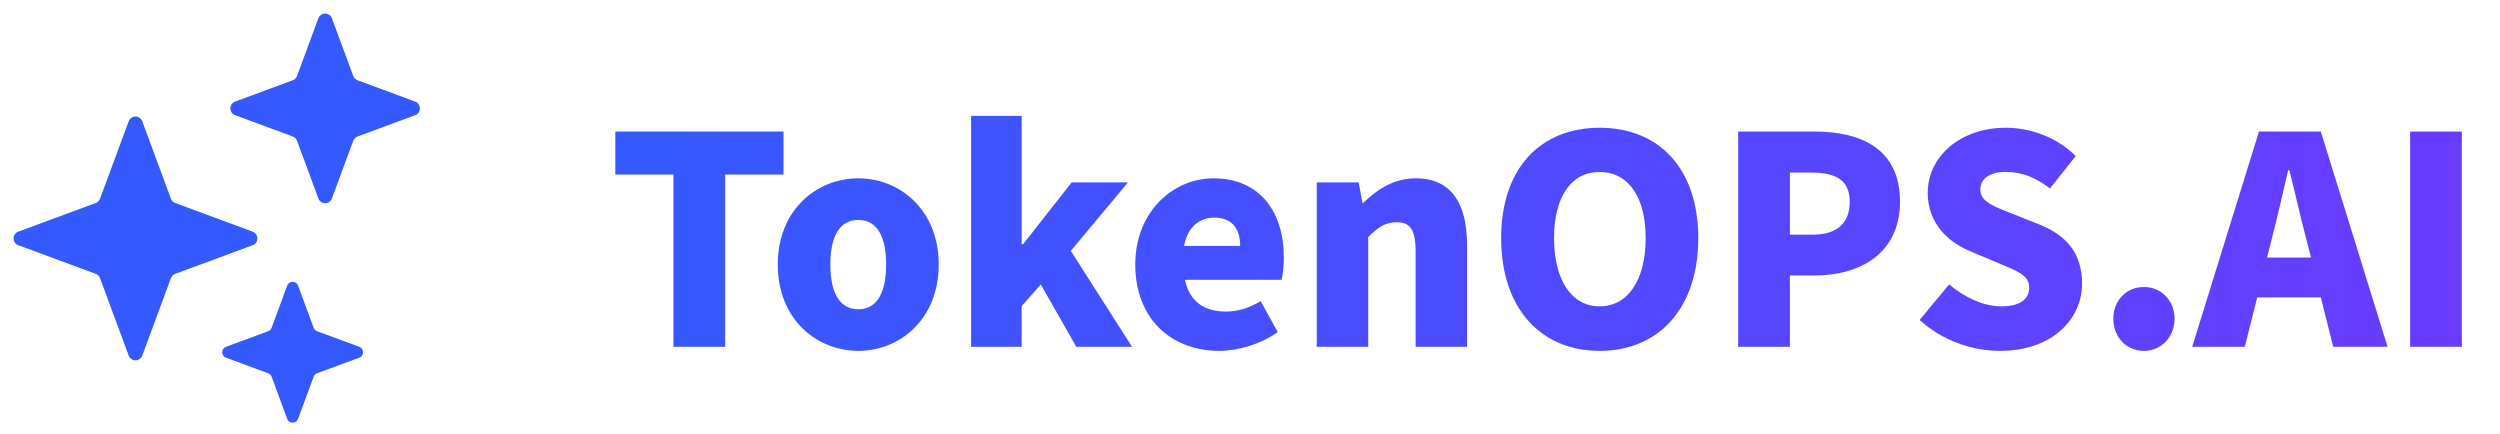 <svg xmlns="http://www.w3.org/2000/svg" xmlns:xlink="http://www.w3.org/1999/xlink" fill="none" version="1.1" width="173" height="30" viewBox="0 0 173 30"><defs><linearGradient x1="173" y1="15.5" x2="42" y2="15.5" gradientUnits="userSpaceOnUse" id="master_svg0_1_9786"><stop offset="0%" stop-color="#6A3BFF" stop-opacity="1"/><stop offset="100%" stop-color="#3459FF" stop-opacity="1"/></linearGradient></defs><g><g><path d="M46.6,24L50.18,24L50.18,12.08L54.22,12.08L54.22,9.1L42.58,9.1L42.58,12.08L46.6,12.08L46.6,24ZM59.4,24.28C62.28,24.28,64.96,22.08,64.96,18.3C64.96,14.54,62.28,12.34,59.4,12.34C56.5,12.34,53.82,14.54,53.82,18.3C53.82,22.08,56.5,24.28,59.4,24.28ZM59.4,21.4C58.06,21.4,57.46,20.2,57.46,18.3C57.46,16.42,58.06,15.22,59.4,15.22C60.72,15.22,61.32,16.42,61.32,18.3C61.32,20.2,60.72,21.4,59.4,21.4ZM67.2,24L70.7,24L70.7,21.18L72.02,19.68L74.48,24L78.34,24L74.1,17.36L78.06,12.62L74.16,12.62L70.8,16.9L70.7,16.9L70.7,8.02L67.2,8.02L67.2,24ZM84.36,24.28C85.68,24.28,87.24,23.82,88.42,22.98L87.24,20.84C86.42,21.32,85.66,21.56,84.84,21.56C83.4,21.56,82.32,20.92,82,19.36L88.68,19.36C88.76,19.08,88.84,18.46,88.84,17.82C88.84,14.72,87.24,12.34,83.96,12.34C81.22,12.34,78.56,14.62,78.56,18.3C78.56,22.08,81.08,24.28,84.36,24.28ZM81.94,17.02C82.18,15.68,83.04,15.06,84.02,15.06C85.32,15.06,85.82,15.9,85.82,17.02L81.94,17.02ZM91.12,24L94.68,24L94.68,16.4C95.36,15.74,95.84,15.38,96.64,15.38C97.54,15.38,97.96,15.82,97.96,17.4L97.96,24L101.52,24L101.52,16.96C101.52,14.12,100.46,12.34,97.98,12.34C96.44,12.34,95.28,13.12,94.34,14.04L94.28,14.04L94.02,12.62L91.12,12.62L91.12,24ZM110.7,24.28C114.76,24.28,117.52,21.36,117.52,16.48C117.52,11.62,114.76,8.84,110.7,8.84C106.64,8.84,103.88,11.6,103.88,16.48C103.88,21.36,106.64,24.28,110.7,24.28ZM110.7,21.2C108.74,21.2,107.54,19.36,107.54,16.48C107.54,13.6,108.74,11.9,110.7,11.9C112.66,11.9,113.88,13.6,113.88,16.48C113.88,19.36,112.66,21.2,110.7,21.2ZM120.28,24L123.86,24L123.86,19.06L125.6,19.06C128.76,19.06,131.48,17.5,131.48,13.96C131.48,10.28,128.78,9.1,125.52,9.1L120.28,9.1L120.28,24ZM123.86,16.24L123.86,11.94L125.32,11.94C127.04,11.94,128,12.46,128,13.96C128,15.42,127.16,16.24,125.42,16.24L123.86,16.24ZM138.4,24.28C142,24.28,144.08,22.1,144.08,19.62C144.08,17.52,142.98,16.28,141.14,15.54L139.28,14.8C137.96,14.28,137.04,13.96,137.04,13.12C137.04,12.34,137.7,11.9,138.8,11.9C139.96,11.9,140.88,12.3,141.86,13.04L143.64,10.8C142.34,9.5,140.52,8.84,138.8,8.84C135.64,8.84,133.4,10.84,133.4,13.34C133.4,15.5,134.86,16.8,136.42,17.42L138.32,18.22C139.6,18.76,140.42,19.04,140.42,19.9C140.42,20.7,139.8,21.2,138.48,21.2C137.3,21.2,135.92,20.58,134.88,19.68L132.84,22.14C134.38,23.56,136.46,24.28,138.4,24.28ZM148.36,24.28C149.58,24.28,150.48,23.3,150.48,22.06C150.48,20.82,149.58,19.86,148.36,19.86C147.12,19.86,146.24,20.82,146.24,22.06C146.24,23.3,147.12,24.28,148.36,24.28ZM151.7,24L155.34,24L156.2,20.58L160.6,20.58L161.46,24L165.22,24L160.6,9.1L156.32,9.1L151.7,24ZM156.88,17.82L157.2,16.56C157.58,15.08,157.98,13.34,158.34,11.78L158.42,11.78C158.82,13.3,159.2,15.08,159.6,16.56L159.92,17.82L156.88,17.82ZM166.78,24L170.36,24L170.36,9.1L166.78,9.1L166.78,24Z" fill="url(#master_svg0_1_9786)" fill-opacity="1"/></g><g><g></g><g><path d="M24.446,5.259Q24.484,5.361,24.561,5.439Q24.639,5.516,24.741,5.554L28.733,7.031Q28.751,7.038,28.768,7.046Q28.785,7.054,28.802,7.063Q28.819,7.072,28.834,7.082Q28.85,7.093,28.865,7.105Q28.88,7.116,28.895,7.129Q28.909,7.142,28.922,7.155Q28.935,7.169,28.947,7.184Q28.959,7.199,28.97,7.214Q28.981,7.23,28.99,7.246Q29,7.263,29.008,7.28Q29.017,7.297,29.024,7.314Q29.031,7.332,29.036,7.35Q29.042,7.368,29.046,7.387Q29.051,7.405,29.054,7.424Q29.056,7.443,29.058,7.462Q29.059,7.481,29.059,7.5Q29.059,7.519,29.058,7.538Q29.056,7.557,29.054,7.576Q29.051,7.595,29.046,7.613Q29.042,7.632,29.036,7.65Q29.031,7.668,29.024,7.686Q29.017,7.703,29.008,7.72Q29,7.737,28.99,7.754Q28.981,7.77,28.97,7.786Q28.959,7.801,28.947,7.816Q28.935,7.831,28.922,7.845Q28.909,7.858,28.895,7.871Q28.88,7.884,28.865,7.895Q28.85,7.907,28.834,7.918Q28.819,7.928,28.802,7.937Q28.785,7.946,28.768,7.954Q28.751,7.962,28.733,7.969L24.741,9.446Q24.639,9.484,24.561,9.561Q24.484,9.639,24.446,9.741L22.969,13.733Q22.962,13.751,22.954,13.768Q22.946,13.785,22.937,13.802Q22.928,13.819,22.918,13.834Q22.907,13.85,22.895,13.865Q22.884,13.88,22.871,13.895Q22.858,13.909,22.845,13.922Q22.831,13.935,22.816,13.947Q22.801,13.959,22.786,13.97Q22.77,13.981,22.754,13.99Q22.737,14,22.72,14.008Q22.703,14.017,22.686,14.024Q22.668,14.031,22.65,14.036Q22.632,14.042,22.613,14.046Q22.595,14.051,22.576,14.054Q22.557,14.056,22.538,14.058Q22.519,14.059,22.5,14.059Q22.481,14.059,22.462,14.058Q22.443,14.056,22.424,14.054Q22.405,14.051,22.387,14.046Q22.368,14.042,22.35,14.036Q22.332,14.031,22.314,14.024Q22.297,14.017,22.28,14.008Q22.263,14,22.246,13.99Q22.23,13.981,22.214,13.97Q22.199,13.959,22.184,13.947Q22.169,13.935,22.155,13.922Q22.142,13.909,22.129,13.895Q22.116,13.88,22.105,13.865Q22.093,13.85,22.082,13.834Q22.072,13.819,22.063,13.802Q22.054,13.785,22.046,13.768Q22.038,13.751,22.031,13.733L20.554,9.741Q20.516,9.639,20.439,9.561Q20.361,9.484,20.259,9.446L16.267,7.969Q16.249,7.962,16.232,7.954Q16.215,7.946,16.198,7.937Q16.181,7.928,16.166,7.918Q16.15,7.907,16.135,7.895Q16.12,7.884,16.105,7.871Q16.091,7.858,16.078,7.845Q16.065,7.831,16.053,7.816Q16.041,7.801,16.03,7.786Q16.019,7.77,16.01,7.754Q16,7.737,15.992,7.72Q15.983,7.703,15.976,7.686Q15.969,7.668,15.964,7.65Q15.958,7.632,15.954,7.613Q15.949,7.595,15.946,7.576Q15.944,7.557,15.942,7.538Q15.941,7.519,15.941,7.5Q15.941,7.481,15.942,7.462Q15.944,7.443,15.946,7.424Q15.949,7.405,15.954,7.387Q15.958,7.368,15.964,7.35Q15.969,7.332,15.976,7.314Q15.983,7.297,15.992,7.28Q16,7.263,16.01,7.246Q16.019,7.23,16.03,7.214Q16.041,7.199,16.053,7.184Q16.065,7.169,16.078,7.155Q16.091,7.142,16.105,7.129Q16.12,7.116,16.135,7.105Q16.15,7.093,16.166,7.082Q16.181,7.072,16.198,7.063Q16.215,7.054,16.232,7.046Q16.249,7.038,16.267,7.031L20.259,5.554Q20.361,5.516,20.439,5.439Q20.516,5.361,20.554,5.259L22.031,1.267Q22.038,1.249,22.046,1.232Q22.054,1.215,22.063,1.198Q22.072,1.181,22.082,1.166Q22.093,1.15,22.105,1.135Q22.116,1.12,22.129,1.105Q22.142,1.091,22.155,1.078Q22.169,1.065,22.184,1.053Q22.199,1.041,22.214,1.03Q22.23,1.019,22.246,1.01Q22.263,1,22.28,0.992Q22.297,0.983,22.314,0.976Q22.332,0.969,22.35,0.964Q22.368,0.958,22.387,0.954Q22.405,0.949,22.424,0.946Q22.443,0.944,22.462,0.942Q22.481,0.941,22.5,0.941Q22.519,0.941,22.538,0.942Q22.557,0.944,22.576,0.946Q22.595,0.949,22.613,0.954Q22.632,0.958,22.65,0.964Q22.668,0.969,22.686,0.976Q22.703,0.983,22.72,0.992Q22.737,1,22.754,1.01Q22.77,1.019,22.786,1.03Q22.801,1.041,22.816,1.053Q22.831,1.065,22.845,1.078Q22.858,1.091,22.871,1.105Q22.884,1.12,22.895,1.135Q22.907,1.15,22.918,1.166Q22.928,1.181,22.937,1.198Q22.946,1.215,22.954,1.232Q22.962,1.249,22.969,1.267L24.446,5.259Z" fill="#3459FF" fill-opacity="1"/></g><g><path d="M21.706,22.683Q21.736,22.765,21.798,22.827Q21.86,22.889,21.942,22.919L24.862,24Q24.89,24.01,24.917,24.025Q24.943,24.04,24.968,24.059Q24.992,24.077,25.013,24.099Q25.034,24.121,25.051,24.146Q25.068,24.171,25.082,24.199Q25.095,24.226,25.104,24.255Q25.114,24.284,25.118,24.314Q25.123,24.345,25.123,24.375Q25.123,24.405,25.118,24.436Q25.114,24.466,25.104,24.495Q25.095,24.524,25.082,24.551Q25.068,24.579,25.051,24.604Q25.034,24.629,25.013,24.651Q24.992,24.673,24.968,24.691Q24.943,24.71,24.917,24.725Q24.89,24.74,24.862,24.75L21.942,25.831Q21.86,25.861,21.798,25.923Q21.736,25.985,21.706,26.067L20.625,28.986Q20.615,29.015,20.6,29.042Q20.585,29.068,20.567,29.092Q20.548,29.116,20.526,29.137Q20.504,29.158,20.479,29.176Q20.454,29.193,20.426,29.207Q20.399,29.22,20.37,29.229Q20.341,29.238,20.311,29.243Q20.281,29.248,20.25,29.248Q20.22,29.248,20.19,29.243Q20.16,29.238,20.13,29.229Q20.101,29.22,20.074,29.207Q20.047,29.193,20.022,29.176Q19.997,29.158,19.975,29.137Q19.953,29.116,19.934,29.092Q19.915,29.068,19.9,29.042Q19.886,29.015,19.875,28.986L18.795,26.067Q18.764,25.985,18.702,25.923Q18.64,25.861,18.558,25.831L15.639,24.75Q15.61,24.74,15.584,24.725Q15.557,24.71,15.533,24.691Q15.509,24.673,15.488,24.651Q15.467,24.629,15.449,24.604Q15.432,24.579,15.419,24.551Q15.405,24.524,15.396,24.495Q15.387,24.466,15.382,24.436Q15.378,24.405,15.378,24.375Q15.378,24.345,15.382,24.314Q15.387,24.284,15.396,24.255Q15.405,24.226,15.419,24.199Q15.432,24.171,15.449,24.146Q15.467,24.121,15.488,24.099Q15.509,24.077,15.533,24.059Q15.557,24.04,15.584,24.025Q15.61,24.01,15.639,24L18.558,22.919Q18.64,22.889,18.702,22.827Q18.764,22.765,18.795,22.683L19.875,19.764Q19.886,19.735,19.9,19.708Q19.915,19.682,19.934,19.658Q19.953,19.634,19.975,19.613Q19.997,19.592,20.022,19.574Q20.047,19.557,20.074,19.543Q20.101,19.53,20.13,19.521Q20.16,19.512,20.19,19.507Q20.22,19.502,20.25,19.502Q20.281,19.502,20.311,19.507Q20.341,19.512,20.37,19.521Q20.399,19.53,20.426,19.543Q20.454,19.557,20.479,19.574Q20.504,19.592,20.526,19.613Q20.548,19.634,20.567,19.658Q20.585,19.682,20.6,19.708Q20.615,19.735,20.625,19.764L21.706,22.683Z" fill="#3459FF" fill-opacity="1"/></g><g><path d="M11.828,13.751Q11.866,13.854,11.943,13.931Q12.02,14.009,12.123,14.046L17.483,16.03Q17.501,16.037,17.518,16.045Q17.535,16.053,17.552,16.062Q17.569,16.071,17.584,16.081Q17.6,16.092,17.615,16.104Q17.63,16.115,17.645,16.128Q17.659,16.141,17.672,16.154Q17.685,16.168,17.697,16.183Q17.709,16.198,17.72,16.213Q17.731,16.229,17.74,16.245Q17.75,16.262,17.758,16.279Q17.767,16.296,17.774,16.314Q17.781,16.331,17.786,16.349Q17.792,16.367,17.796,16.386Q17.801,16.405,17.804,16.423Q17.806,16.442,17.808,16.461Q17.809,16.48,17.809,16.499Q17.809,16.518,17.808,16.537Q17.806,16.556,17.804,16.575Q17.801,16.594,17.796,16.612Q17.792,16.631,17.786,16.649Q17.781,16.667,17.774,16.685Q17.767,16.702,17.758,16.719Q17.75,16.736,17.74,16.753Q17.731,16.769,17.72,16.785Q17.709,16.8,17.697,16.815Q17.685,16.83,17.672,16.844Q17.659,16.857,17.645,16.87Q17.63,16.883,17.615,16.894Q17.6,16.906,17.584,16.917Q17.569,16.927,17.552,16.936Q17.535,16.945,17.518,16.953Q17.501,16.961,17.483,16.968L12.123,18.952Q12.02,18.99,11.943,19.067Q11.866,19.144,11.828,19.247L9.844,24.607Q9.837,24.625,9.829,24.642Q9.821,24.659,9.812,24.676Q9.803,24.693,9.793,24.708Q9.782,24.724,9.77,24.739Q9.759,24.754,9.746,24.769Q9.733,24.783,9.72,24.796Q9.706,24.809,9.691,24.821Q9.676,24.833,9.661,24.844Q9.645,24.855,9.629,24.864Q9.612,24.874,9.595,24.882Q9.578,24.891,9.561,24.898Q9.543,24.905,9.525,24.91Q9.507,24.916,9.488,24.92Q9.47,24.925,9.451,24.928Q9.432,24.931,9.413,24.932Q9.394,24.933,9.375,24.933Q9.356,24.933,9.337,24.932Q9.318,24.931,9.299,24.928Q9.28,24.925,9.262,24.92Q9.243,24.916,9.225,24.91Q9.207,24.905,9.189,24.898Q9.172,24.891,9.155,24.882Q9.138,24.874,9.121,24.864Q9.105,24.855,9.089,24.844Q9.074,24.833,9.059,24.821Q9.044,24.809,9.03,24.796Q9.017,24.783,9.004,24.769Q8.991,24.754,8.98,24.739Q8.968,24.724,8.957,24.708Q8.947,24.693,8.938,24.676Q8.929,24.659,8.921,24.642Q8.913,24.625,8.906,24.607L6.922,19.247Q6.884,19.144,6.807,19.067Q6.73,18.99,6.627,18.952L1.267,16.968Q1.249,16.961,1.232,16.953Q1.215,16.945,1.198,16.936Q1.181,16.927,1.166,16.917Q1.15,16.906,1.135,16.894Q1.12,16.883,1.105,16.87Q1.091,16.857,1.078,16.844Q1.065,16.83,1.053,16.815Q1.041,16.8,1.03,16.785Q1.019,16.769,1.01,16.753Q1,16.736,0.992,16.719Q0.983,16.702,0.976,16.685Q0.969,16.667,0.964,16.649Q0.958,16.631,0.954,16.612Q0.949,16.594,0.946,16.575Q0.944,16.556,0.942,16.537Q0.941,16.518,0.941,16.499Q0.941,16.48,0.942,16.461Q0.944,16.442,0.946,16.423Q0.949,16.404,0.954,16.386Q0.958,16.367,0.964,16.349Q0.969,16.331,0.976,16.314Q0.983,16.296,0.992,16.279Q1,16.262,1.01,16.245Q1.019,16.229,1.03,16.213Q1.041,16.198,1.053,16.183Q1.065,16.168,1.078,16.154Q1.091,16.141,1.105,16.128Q1.12,16.115,1.135,16.104Q1.15,16.092,1.166,16.081Q1.181,16.071,1.198,16.062Q1.215,16.053,1.232,16.045Q1.249,16.037,1.267,16.03L6.627,14.046Q6.73,14.009,6.807,13.931Q6.884,13.854,6.922,13.751L8.906,8.391Q8.913,8.373,8.921,8.356Q8.929,8.339,8.938,8.322Q8.947,8.305,8.957,8.29Q8.968,8.274,8.98,8.259Q8.991,8.244,9.004,8.23Q9.017,8.215,9.03,8.202Q9.044,8.189,9.059,8.177Q9.074,8.165,9.089,8.154Q9.105,8.143,9.121,8.134Q9.138,8.124,9.155,8.116Q9.172,8.107,9.189,8.1Q9.207,8.093,9.225,8.088Q9.243,8.082,9.262,8.078Q9.28,8.073,9.299,8.07Q9.318,8.068,9.337,8.066Q9.356,8.065,9.375,8.065Q9.394,8.065,9.413,8.066Q9.432,8.068,9.451,8.07Q9.47,8.073,9.488,8.078Q9.507,8.082,9.525,8.088Q9.543,8.093,9.561,8.1Q9.578,8.107,9.595,8.116Q9.612,8.124,9.629,8.134Q9.645,8.143,9.661,8.154Q9.676,8.165,9.691,8.177Q9.706,8.189,9.72,8.202Q9.733,8.215,9.746,8.23Q9.759,8.244,9.77,8.259Q9.782,8.274,9.793,8.29Q9.803,8.305,9.812,8.322Q9.821,8.339,9.829,8.356Q9.837,8.373,9.844,8.391L11.828,13.751Z" fill="#3459FF" fill-opacity="1"/></g></g></g></svg>
